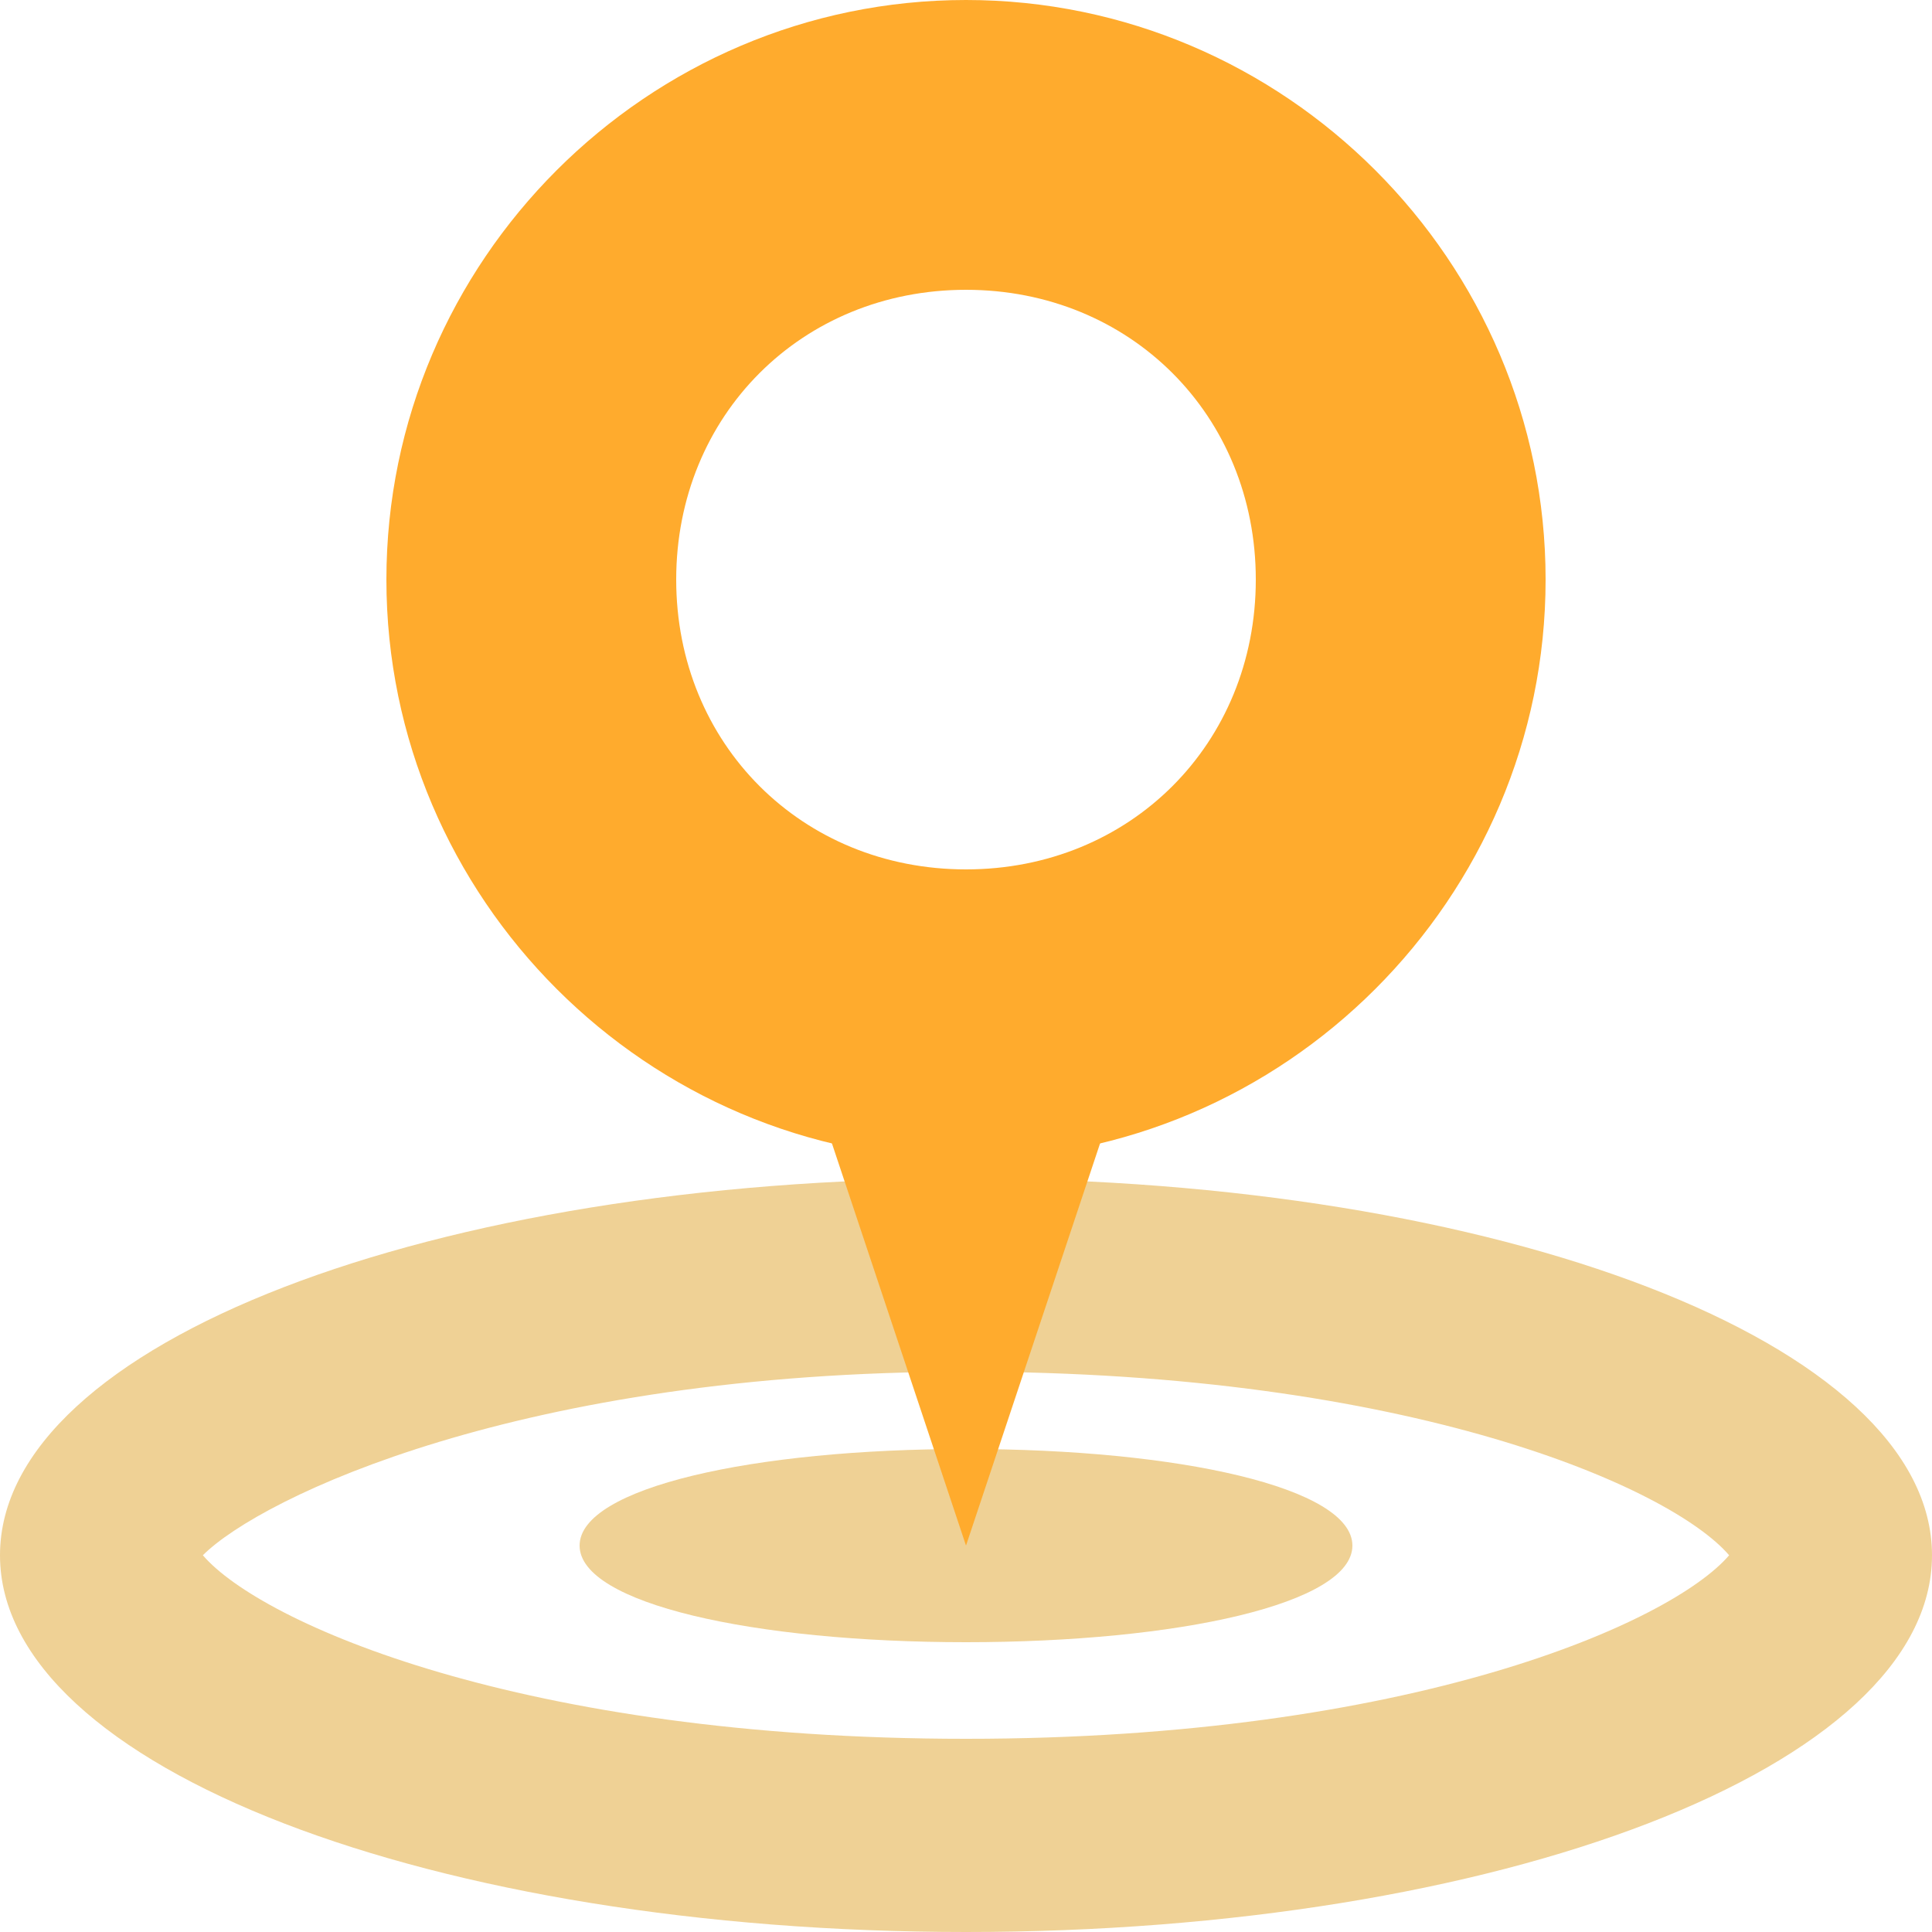 <?xml version="1.0" encoding="utf-8"?>
<!-- Generator: Adobe Illustrator 25.0.0, SVG Export Plug-In . SVG Version: 6.00 Build 0)  -->
<svg version="1.1" id="レイヤー_1" xmlns="http://www.w3.org/2000/svg" xmlns:xlink="http://www.w3.org/1999/xlink" x="0px"
	 y="0px" viewBox="0 0 20 20" style="enable-background:new 0 0 20 20;" xml:space="preserve">
<style type="text/css">
	.st0{fill:#EFD195;}
	.st1{fill:#FFAB2D;}
</style>
<g>
	<path class="st0" d="M10,14.2c4.6,0,7.3,1.2,7.9,1.9C17.3,16.8,14.6,18,10,18c-4.6,0-7.3-1.2-7.9-1.9C2.7,15.5,5.4,14.2,10,14.2
		 M10,12.2c-5.5,0-10,1.7-10,3.9S4.5,20,10,20c5.5,0,10-1.7,10-3.9S15.5,12.2,10,12.2L10,12.2z"/>
</g>
<g>
	<path class="st0" d="M14,16c0,0.6-1.8,1-4,1c-2.2,0-4-0.4-4-1c0-0.6,1.8-1,4-1C12.2,15,14,15.4,14,16z"/>
</g>
<g>
	<polygon class="st1" points="8,10 10,16 12,10 	"/>
</g>
<g>
	<path class="st1" d="M10,3c1.7,0,3,1.3,3,3s-1.3,3-3,3S7,7.7,7,6S8.3,3,10,3 M10,0C6.7,0,4,2.7,4,6s2.7,6,6,6s6-2.7,6-6
		S13.3,0,10,0L10,0z"/>
</g>
</svg>
